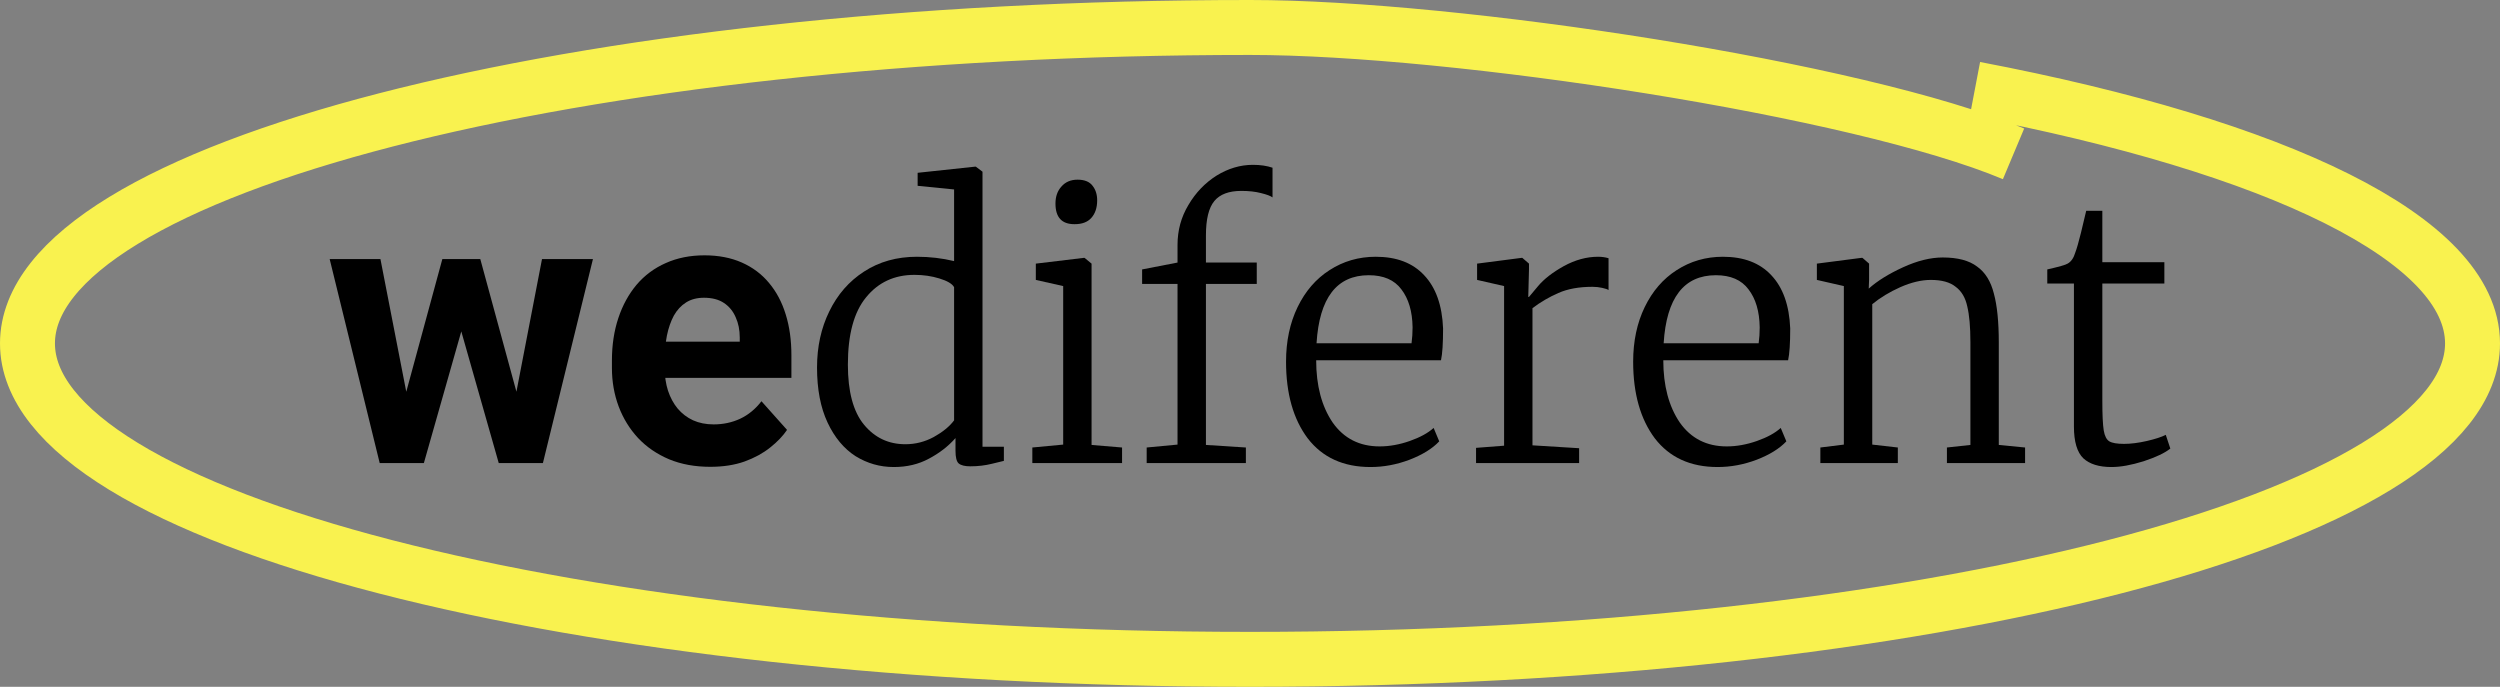 <?xml version="1.0" encoding="UTF-8"?>
<svg xmlns="http://www.w3.org/2000/svg" width="91" height="25" viewBox="0 0 91 25" fill="none">
  <rect x="0" y="0" width="91" height="25" fill="#808080" stroke="none"/>
  <path d="M73.293 5.6C67.672 3.239 52.964 1 45.5 1C20.923 1 1 6.149 1 12.5C1 18.851 20.923 24 45.5 24C70.077 24 90 18.851 90 12.5C90 8.702 82.874 5.333 71.888 3.239" stroke="#F9F24F" stroke-width="2"></path>
  <path d="M14.605 14.934L16.101 9.431H17.317L16.925 11.592L15.429 16.855H14.412L14.605 14.934ZM13.848 9.431L14.918 14.927L15.017 16.855H13.821L12 9.431H13.848ZM18.686 14.838L19.729 9.431H21.583L19.762 16.855H18.573L18.686 14.838ZM17.483 9.431L18.971 14.893L19.177 16.855H18.154L16.659 11.599L16.28 9.431H17.483Z" fill="black"></path>
  <path d="M25.857 16.992C25.298 16.992 24.798 16.901 24.355 16.718C23.912 16.53 23.535 16.272 23.225 15.943C22.919 15.613 22.684 15.231 22.52 14.797C22.356 14.358 22.274 13.891 22.274 13.397V13.123C22.274 12.56 22.352 12.045 22.507 11.579C22.662 11.112 22.884 10.707 23.172 10.364C23.464 10.021 23.819 9.758 24.235 9.575C24.651 9.388 25.121 9.294 25.644 9.294C26.153 9.294 26.605 9.381 27 9.555C27.394 9.729 27.724 9.976 27.99 10.296C28.26 10.616 28.464 11 28.601 11.448C28.739 11.892 28.807 12.386 28.807 12.93V13.754H23.092V12.436H26.927V12.286C26.927 12.011 26.878 11.766 26.78 11.551C26.687 11.332 26.546 11.158 26.355 11.03C26.165 10.902 25.921 10.838 25.624 10.838C25.371 10.838 25.154 10.895 24.973 11.009C24.791 11.124 24.643 11.284 24.527 11.49C24.417 11.695 24.332 11.938 24.275 12.217C24.222 12.491 24.195 12.793 24.195 13.123V13.397C24.195 13.694 24.235 13.969 24.315 14.22C24.399 14.472 24.516 14.689 24.667 14.872C24.822 15.055 25.008 15.197 25.225 15.298C25.447 15.398 25.697 15.448 25.976 15.448C26.322 15.448 26.643 15.38 26.94 15.243C27.241 15.101 27.5 14.888 27.717 14.605L28.648 15.648C28.497 15.872 28.291 16.087 28.03 16.293C27.773 16.498 27.463 16.668 27.099 16.8C26.736 16.928 26.322 16.992 25.857 16.992Z" fill="black"></path>
  <path d="M32.534 17C32.032 17 31.569 16.868 31.143 16.605C30.718 16.332 30.378 15.924 30.123 15.38C29.867 14.835 29.74 14.168 29.74 13.377C29.74 12.622 29.889 11.941 30.186 11.335C30.484 10.721 30.905 10.238 31.45 9.886C32.003 9.526 32.645 9.346 33.377 9.346C33.844 9.346 34.295 9.399 34.729 9.504V6.896L33.402 6.764V6.29L35.495 6.066H35.52L35.763 6.25V16.262H36.541V16.776C36.498 16.785 36.354 16.82 36.107 16.881C35.86 16.943 35.597 16.974 35.316 16.974C35.12 16.974 34.98 16.939 34.895 16.868C34.818 16.798 34.78 16.644 34.78 16.407V15.946C34.516 16.245 34.193 16.495 33.81 16.697C33.436 16.899 33.011 17 32.534 17ZM32.955 16.17C33.321 16.17 33.666 16.082 33.989 15.907C34.321 15.722 34.567 15.52 34.729 15.301V10.453C34.661 10.33 34.482 10.224 34.193 10.136C33.912 10.049 33.61 10.005 33.287 10.005C32.556 10.005 31.969 10.277 31.526 10.822C31.084 11.357 30.863 12.174 30.863 13.272C30.863 14.255 31.058 14.984 31.45 15.459C31.841 15.933 32.343 16.17 32.955 16.17Z" fill="black"></path>
  <path d="M39.108 8.16C38.648 8.16 38.419 7.91 38.419 7.41C38.419 7.155 38.491 6.949 38.636 6.79C38.78 6.624 38.976 6.54 39.223 6.54C39.478 6.54 39.661 6.615 39.771 6.764C39.882 6.905 39.937 7.08 39.937 7.291C39.937 7.563 39.865 7.778 39.72 7.937C39.584 8.086 39.384 8.16 39.121 8.16H39.108ZM38.7 10.413L37.704 10.189V9.596L39.452 9.386H39.478L39.733 9.596V16.196L40.843 16.289V16.855H37.577V16.289L38.7 16.183V10.413Z" fill="black"></path>
  <path d="M42.862 10.334H41.573V9.807L42.862 9.557V8.911C42.862 8.384 42.994 7.901 43.258 7.462C43.521 7.014 43.862 6.659 44.278 6.395C44.704 6.132 45.146 6 45.605 6C45.878 6 46.116 6.035 46.32 6.105V7.186C46.252 7.133 46.112 7.08 45.899 7.028C45.695 6.975 45.457 6.949 45.184 6.949C44.733 6.949 44.406 7.071 44.202 7.317C43.998 7.563 43.896 7.98 43.896 8.569V9.557H45.746V10.334H43.896V16.196L45.35 16.289V16.855H41.739V16.289L42.862 16.183V10.334Z" fill="black"></path>
  <path d="M49.887 17C48.9 17 48.139 16.653 47.603 15.959C47.075 15.257 46.812 14.326 46.812 13.166C46.812 12.42 46.952 11.757 47.233 11.177C47.514 10.598 47.901 10.15 48.394 9.834C48.896 9.509 49.457 9.346 50.078 9.346C50.835 9.346 51.422 9.57 51.839 10.018C52.264 10.466 52.494 11.111 52.528 11.954C52.528 12.499 52.503 12.885 52.452 13.114H47.909C47.909 14.036 48.109 14.791 48.509 15.38C48.917 15.959 49.487 16.249 50.219 16.249C50.576 16.249 50.942 16.183 51.316 16.052C51.69 15.92 51.98 15.762 52.184 15.577L52.388 16.065C52.141 16.328 51.78 16.552 51.303 16.736C50.835 16.912 50.363 17 49.887 17ZM51.38 12.495C51.405 12.31 51.418 12.117 51.418 11.915C51.41 11.335 51.273 10.874 51.01 10.532C50.755 10.189 50.359 10.018 49.823 10.018C48.658 10.018 48.024 10.844 47.922 12.495H51.38Z" fill="black"></path>
  <path d="M53.728 16.302L54.749 16.223V10.413L53.766 10.189V9.596L55.387 9.386H55.412L55.655 9.596V9.807L55.629 10.808H55.655C55.672 10.791 55.782 10.659 55.987 10.413C56.199 10.159 56.51 9.917 56.918 9.689C57.335 9.46 57.752 9.346 58.169 9.346C58.305 9.346 58.432 9.364 58.551 9.399V10.558C58.517 10.532 58.441 10.505 58.322 10.479C58.211 10.453 58.092 10.44 57.964 10.44C57.48 10.44 57.067 10.514 56.727 10.664C56.386 10.813 56.072 10.997 55.782 11.217V16.21L57.48 16.315V16.855H53.728V16.302Z" fill="black"></path>
  <path d="M62.522 17C61.535 17 60.774 16.653 60.238 15.959C59.711 15.257 59.447 14.326 59.447 13.166C59.447 12.42 59.587 11.757 59.868 11.177C60.149 10.598 60.536 10.15 61.029 9.834C61.531 9.509 62.093 9.346 62.714 9.346C63.471 9.346 64.058 9.57 64.475 10.018C64.9 10.466 65.129 11.111 65.164 11.954C65.164 12.499 65.138 12.885 65.087 13.114H60.544C60.544 14.036 60.744 14.791 61.144 15.38C61.553 15.959 62.122 16.249 62.854 16.249C63.211 16.249 63.577 16.183 63.951 16.052C64.326 15.92 64.615 15.762 64.819 15.577L65.023 16.065C64.776 16.328 64.415 16.552 63.939 16.736C63.471 16.912 62.999 17 62.522 17ZM64.015 12.495C64.041 12.31 64.053 12.117 64.053 11.915C64.045 11.335 63.909 10.874 63.645 10.532C63.39 10.189 62.994 10.018 62.458 10.018C61.293 10.018 60.659 10.844 60.557 12.495H64.015Z" fill="black"></path>
  <path d="M67.116 10.413L66.134 10.189V9.596L67.754 9.386H67.793L68.035 9.596V10.176L68.022 10.505C68.337 10.224 68.754 9.965 69.273 9.728C69.792 9.491 70.272 9.372 70.715 9.372C71.259 9.372 71.676 9.482 71.965 9.702C72.263 9.913 72.467 10.242 72.578 10.69C72.697 11.129 72.756 11.722 72.756 12.468V16.196L73.713 16.289V16.855H70.868V16.289L71.723 16.196V12.455C71.723 11.902 71.684 11.467 71.608 11.151C71.54 10.835 71.4 10.598 71.187 10.44C70.983 10.273 70.681 10.189 70.281 10.189C69.941 10.189 69.57 10.277 69.171 10.453C68.779 10.628 68.439 10.835 68.15 11.072V16.183L69.081 16.289V16.855H66.261V16.289L67.116 16.183V10.413Z" fill="black"></path>
  <path d="M76.856 17C76.406 17 76.065 16.895 75.835 16.684C75.606 16.464 75.491 16.078 75.491 15.525V10.321H74.521V9.807C74.947 9.711 75.193 9.64 75.261 9.596C75.389 9.526 75.483 9.39 75.542 9.188C75.593 9.056 75.661 8.819 75.746 8.477C75.831 8.134 75.895 7.866 75.938 7.673H76.525V9.544H78.783V10.321H76.525V14.589C76.525 15.099 76.542 15.459 76.576 15.669C76.61 15.871 76.678 16.003 76.78 16.065C76.882 16.126 77.061 16.157 77.316 16.157C77.562 16.157 77.839 16.122 78.145 16.052C78.451 15.981 78.681 15.907 78.834 15.828L79 16.328C78.804 16.486 78.481 16.64 78.03 16.789C77.579 16.93 77.188 17 76.856 17Z" fill="black"></path>
</svg>
